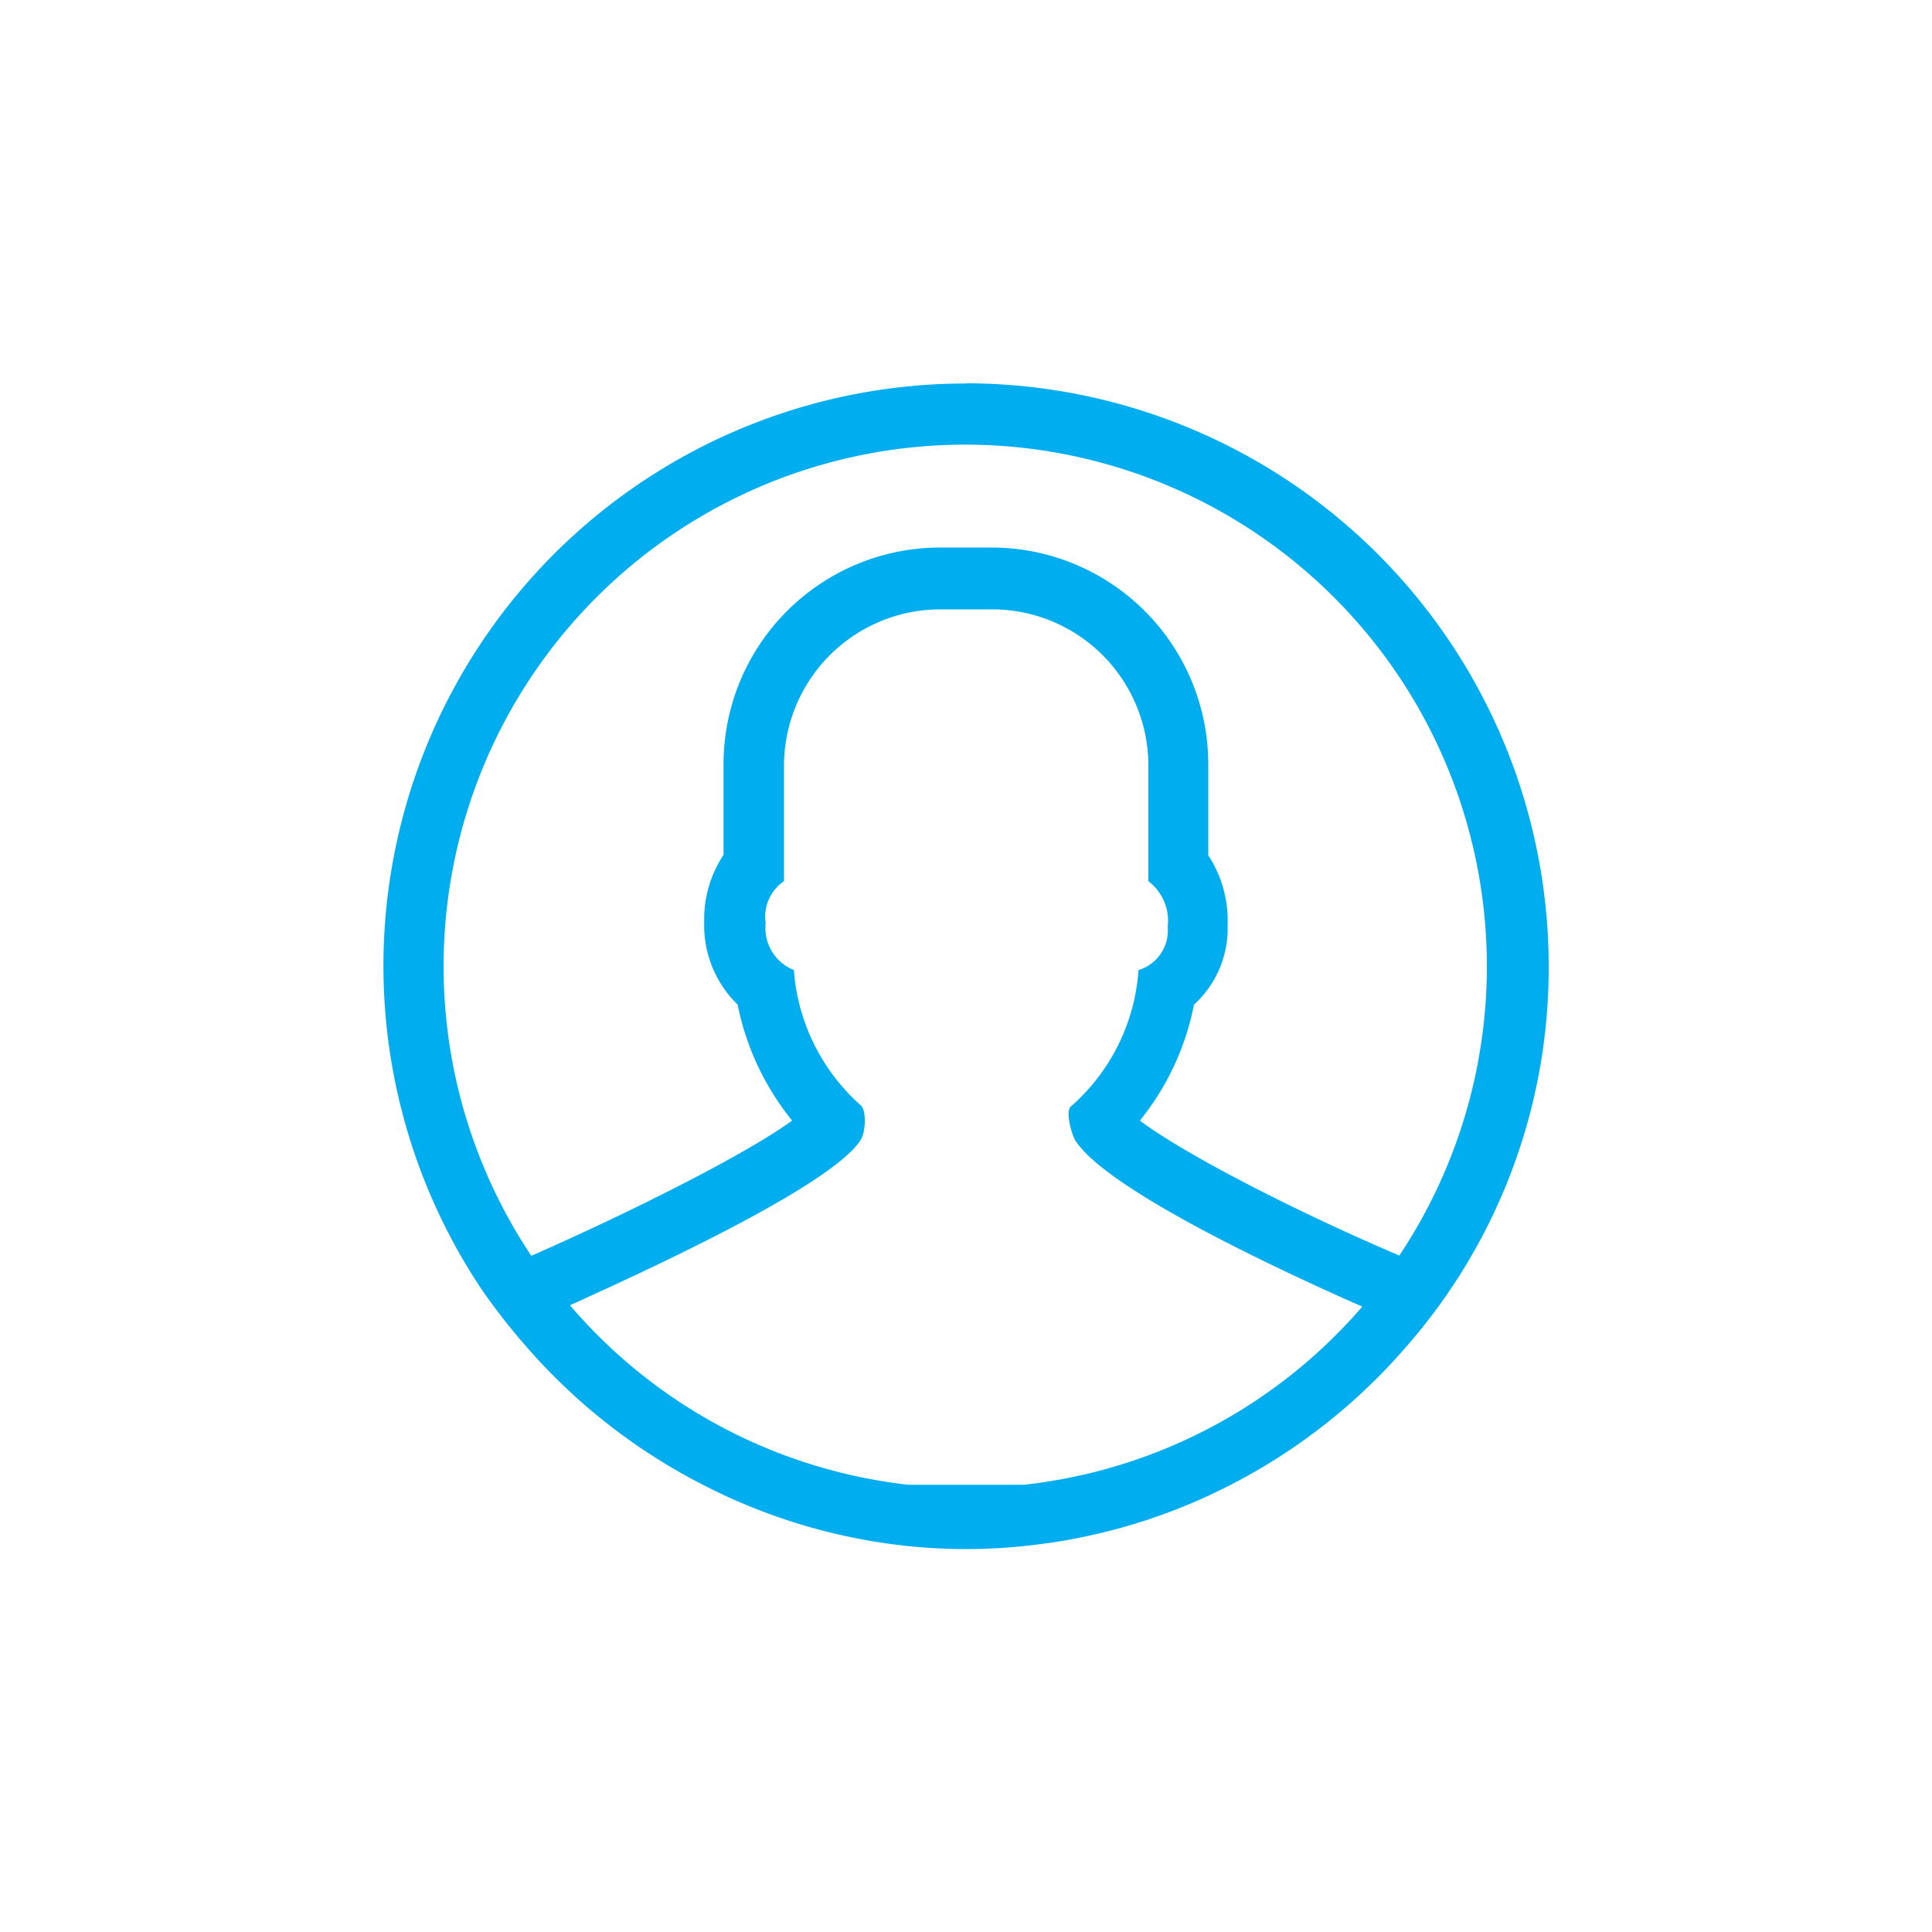 <svg id="Layer_1" data-name="Layer 1" xmlns="http://www.w3.org/2000/svg" viewBox="0 0 100 100"><defs><style>.cls-1{fill:#00aeef;fill-rule:evenodd;}</style></defs><path class="cls-1" d="M72.46,65h0C66.67,62.53,61.12,59.61,59,58a13.72,13.72,0,0,0,2.8-6,5.31,5.31,0,0,0,1.74-4.11,6.17,6.17,0,0,0-1-3.62V39.55a11.22,11.22,0,0,0-11.2-11.21H48.66A11.22,11.22,0,0,0,37.45,39.55v4.7a6,6,0,0,0-1,3.45A5.73,5.73,0,0,0,38.18,52,13.83,13.83,0,0,0,41,58c-2.32,1.7-8.26,4.7-13.5,7a27,27,0,1,1,44.92,0ZM53,76.85H47A27,27,0,0,1,29.5,67.56C32.94,66,43,61.44,44.55,59c.25-.39.32-1.51,0-1.79a10.39,10.39,0,0,1-3.46-7,2.35,2.35,0,0,1-1.46-2.44,2.21,2.21,0,0,1,.95-2.16v-6a8.1,8.1,0,0,1,8.08-8.07h2.71a8.09,8.09,0,0,1,8.07,8.07v6a2.57,2.57,0,0,1,1,2.36,2.14,2.14,0,0,1-1.51,2.24,10.33,10.33,0,0,1-3.51,7.07c-.26.22,0,1.28.21,1.7,1.6,2.66,11.47,7.15,14.88,8.65A27,27,0,0,1,53,76.85Zm-3-57h0A30.14,30.14,0,0,0,24.91,66.71a33,33,0,0,0,2.34,3,30.5,30.5,0,0,0,9.07,7.11A29.91,29.91,0,0,0,46.77,80a29,29,0,0,0,6.45,0,29.85,29.85,0,0,0,10.45-3.13,30.25,30.25,0,0,0,9.07-7.11A29.74,29.74,0,0,0,80.16,50,30.19,30.19,0,0,0,50,19.84Z"/></svg>